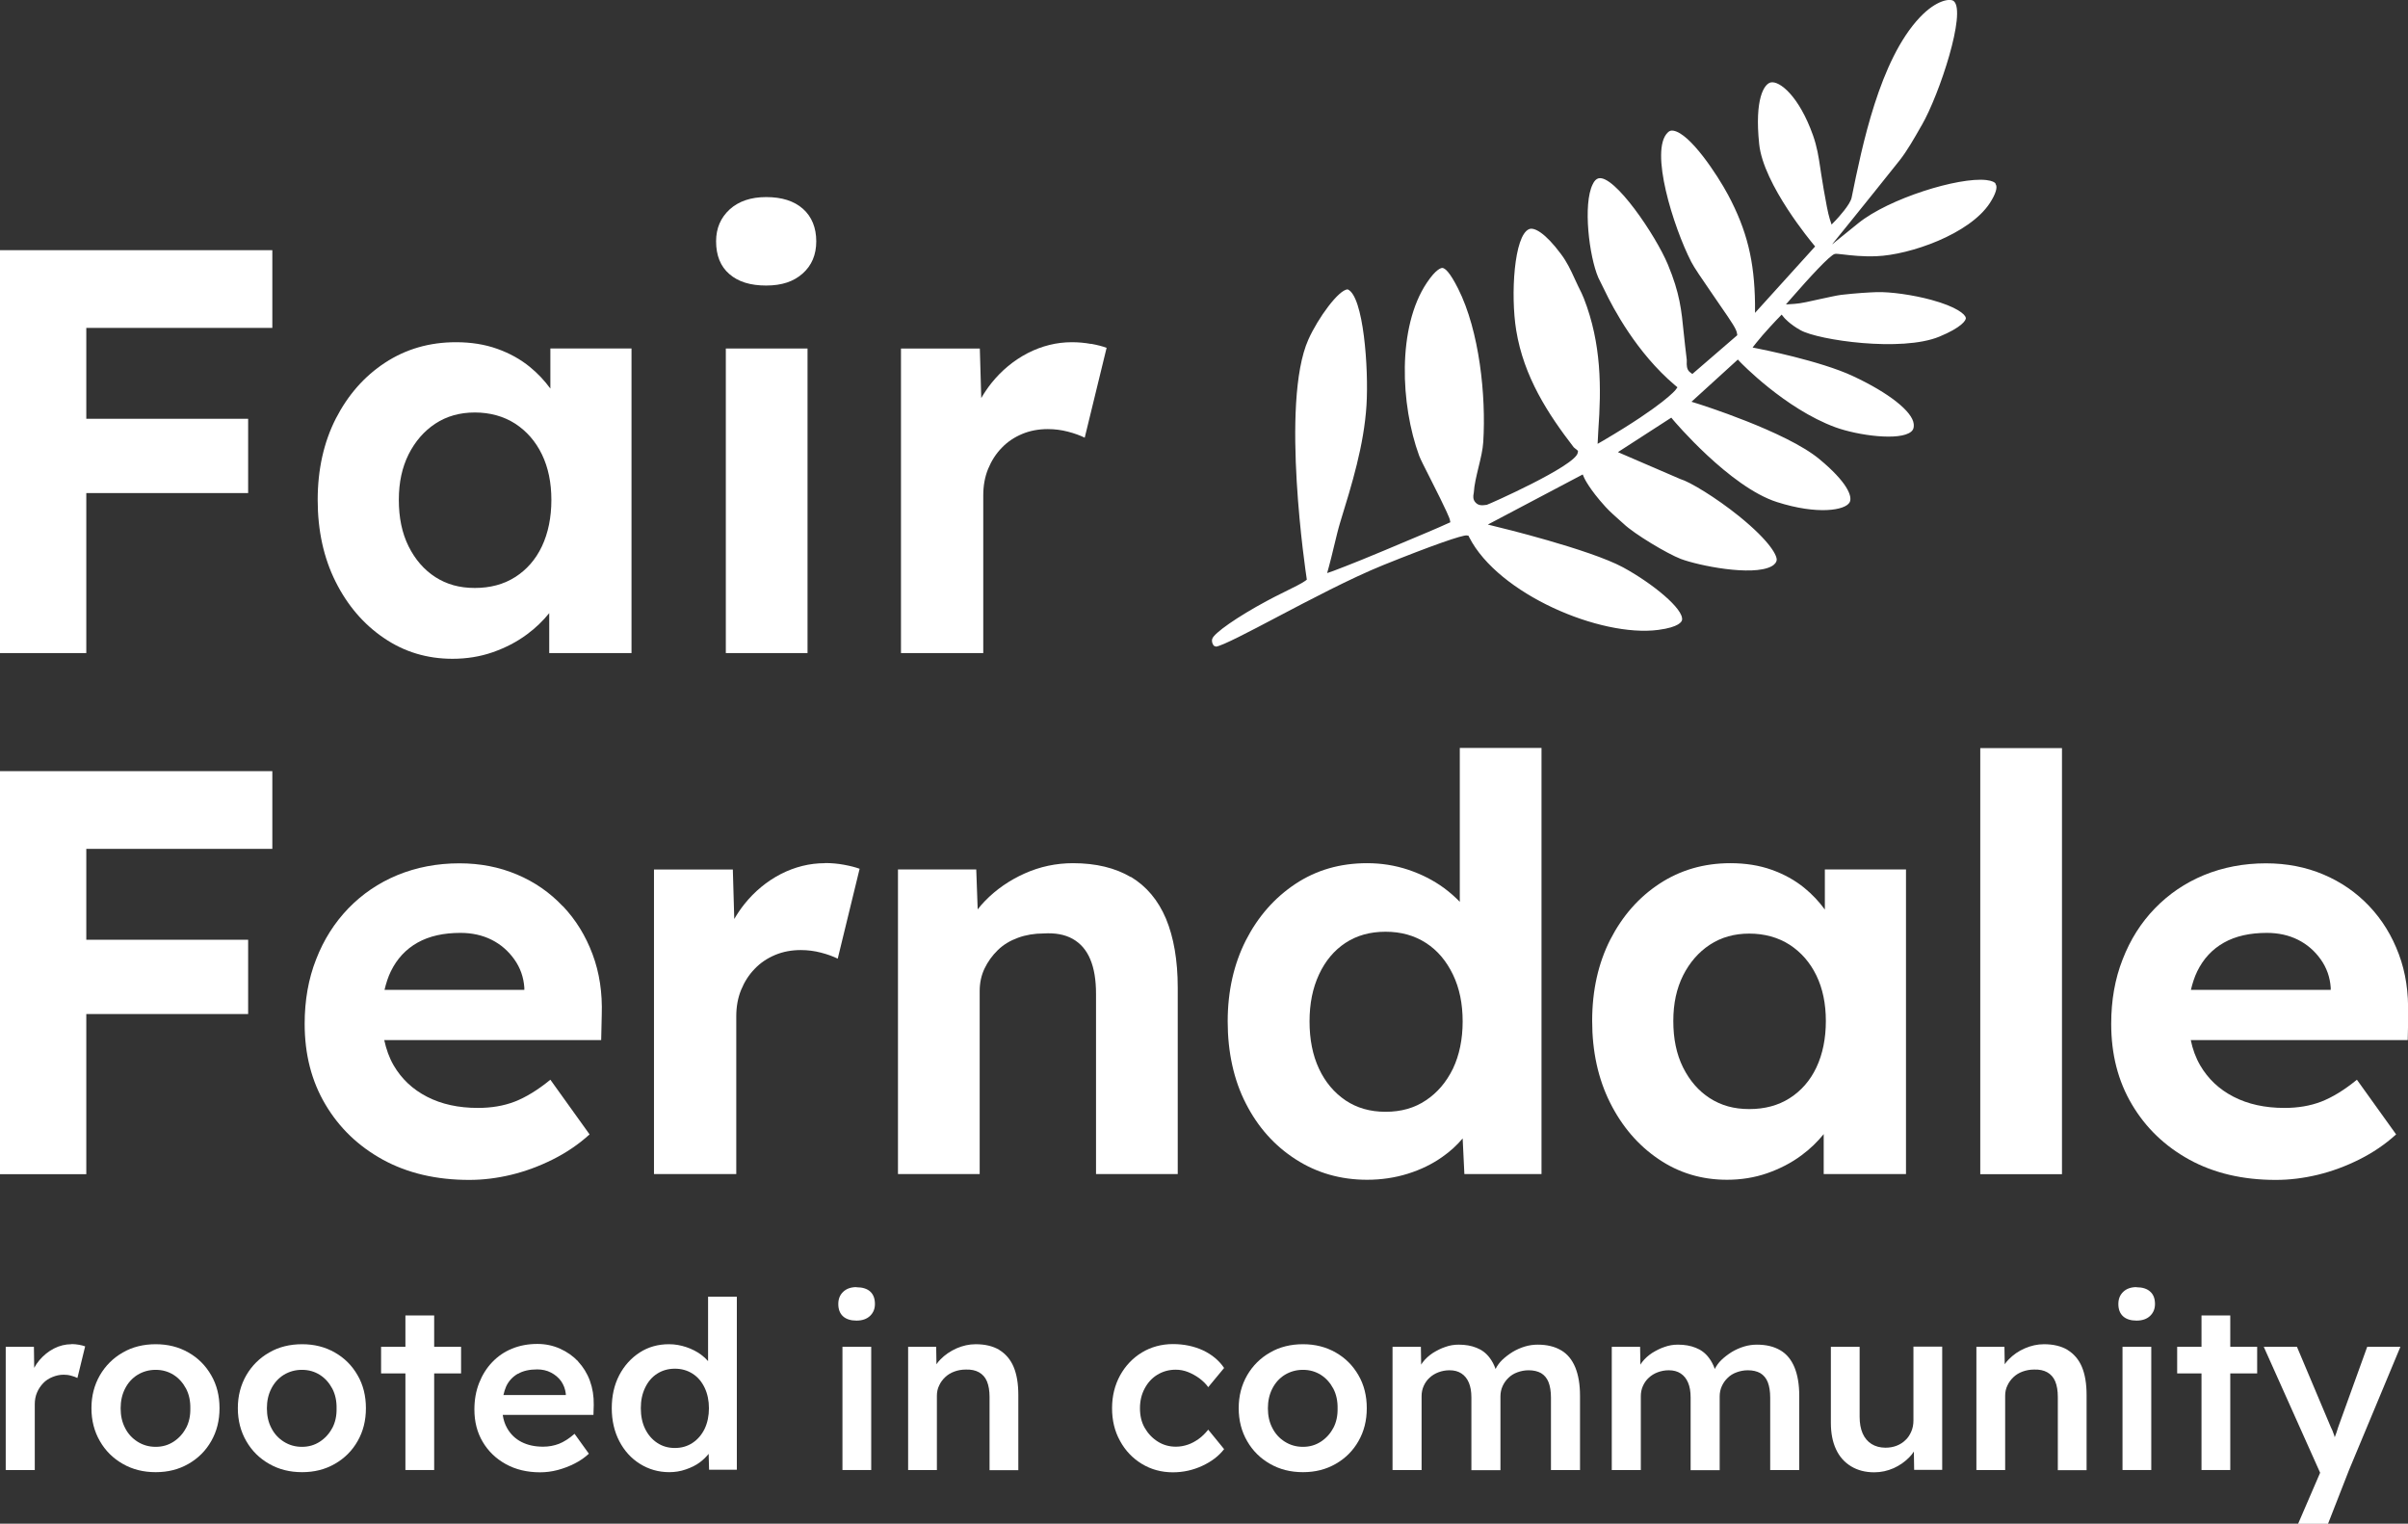 <?xml version="1.0" encoding="UTF-8"?>
<svg id="Layer_2" data-name="Layer 2" xmlns="http://www.w3.org/2000/svg" viewBox="0 0 168.27 106.46">
  <rect x="0" y="0" width="168.27" height="106.46" fill="#333333" stroke="none"/>
  <defs>
    <style>
      .cls-1 {
        fill: #fff;
      }
    </style>
  </defs>
  <g id="Layer_1-2" data-name="Layer 1">
    <g>
      <g>
        <polygon class="cls-1" points="2.78 17.48 0 17.48 0 45.63 6.03 45.63 6.03 34.45 17.34 34.45 17.34 29.26 6.03 29.26 6.03 22.91 19.03 22.91 19.03 17.48 6.03 17.48 2.78 17.48"/>
        <path class="cls-1" d="M38.46,27.15c-.41-.56-.88-1.06-1.43-1.51-.66-.54-1.42-.96-2.29-1.27-.87-.31-1.83-.46-2.88-.46-1.85,0-3.5.48-4.95,1.43-1.45.95-2.59,2.25-3.44,3.9-.84,1.65-1.27,3.55-1.27,5.69s.42,4.05,1.25,5.71c.83,1.66,1.96,2.98,3.38,3.94,1.42.97,3.02,1.45,4.79,1.45.99,0,1.93-.15,2.82-.46.88-.31,1.68-.72,2.39-1.25.6-.44,1.11-.94,1.55-1.48v2.79h5.75v-21.28h-5.67v2.8ZM36,40.32c-.8.51-1.74.76-2.82.76s-1.96-.25-2.76-.76c-.79-.51-1.41-1.23-1.87-2.15-.46-.93-.68-2-.68-3.24s.23-2.27.68-3.18c.46-.91,1.08-1.63,1.87-2.15.79-.52,1.71-.78,2.76-.78s2.01.26,2.82.78c.8.52,1.43,1.24,1.87,2.15.44.91.66,1.97.66,3.18s-.22,2.31-.66,3.24c-.44.93-1.07,1.64-1.87,2.15Z"/>
        <path class="cls-1" d="M53.54,13.77c-1.07,0-1.92.29-2.55.86-.63.58-.95,1.32-.95,2.23,0,.99.31,1.76.93,2.29.62.54,1.47.8,2.57.8s1.92-.28,2.55-.84c.63-.56.95-1.31.95-2.25s-.31-1.72-.93-2.27c-.62-.55-1.48-.82-2.57-.82Z"/>
        <rect class="cls-1" x="50.72" y="24.35" width="5.71" height="21.28"/>
        <path class="cls-1" d="M76.23,24.03c-.43-.08-.87-.12-1.33-.12-1.07,0-2.1.26-3.08.76-.98.51-1.83,1.21-2.55,2.11-.26.33-.49.67-.7,1.03l-.1-3.46h-5.51v21.28h5.75v-11.02c0-.67.11-1.29.34-1.85.23-.56.54-1.05.95-1.47.4-.42.88-.74,1.43-.97.55-.23,1.15-.34,1.79-.34.48,0,.95.06,1.41.18.46.12.84.26,1.17.42l1.53-6.28c-.3-.11-.66-.2-1.09-.28Z"/>
      </g>
      <g>
        <polygon class="cls-1" points="2.78 53.88 0 53.88 0 82.04 6.03 82.04 6.03 70.85 17.34 70.85 17.34 65.66 6.03 65.66 6.03 59.31 19.03 59.31 19.03 53.88 6.03 53.88 2.78 53.88"/>
        <path class="cls-1" d="M39.32,63.31c-.9-.95-1.96-1.69-3.2-2.21-1.23-.52-2.57-.78-4.02-.78-1.56,0-3,.28-4.32.82-1.33.55-2.47,1.33-3.44,2.33-.97,1.01-1.72,2.19-2.25,3.56-.54,1.37-.8,2.87-.8,4.51,0,2.12.48,4,1.45,5.63.97,1.64,2.31,2.92,4.02,3.86,1.72.94,3.73,1.41,6.03,1.41.97,0,1.94-.12,2.94-.36.99-.24,1.96-.6,2.9-1.07.94-.47,1.8-1.05,2.57-1.75l-2.74-3.82c-.88.72-1.72,1.23-2.49,1.53-.78.3-1.64.44-2.57.44-1.37,0-2.55-.26-3.56-.78-1.01-.52-1.78-1.25-2.33-2.19-.31-.53-.52-1.13-.66-1.77h15.16l.04-1.77c.05-1.53-.16-2.94-.64-4.22-.48-1.29-1.17-2.41-2.07-3.36ZM29.18,65.86c.82-.46,1.82-.68,3-.68.8,0,1.53.16,2.17.48.64.32,1.17.78,1.59,1.37.42.59.65,1.25.7,1.97v.16h-9.77c.11-.46.25-.9.44-1.29.43-.88,1.05-1.55,1.87-2.01Z"/>
        <path class="cls-1" d="M57.64,60.31c-1.07,0-2.1.26-3.08.76-.98.51-1.83,1.21-2.55,2.11-.26.33-.49.67-.7,1.03l-.1-3.46h-5.51v21.28h5.75v-11.02c0-.67.11-1.29.34-1.85.23-.56.54-1.05.95-1.47.4-.42.88-.74,1.43-.97.55-.23,1.15-.34,1.79-.34.48,0,.95.06,1.41.18.46.12.84.26,1.17.42l1.53-6.28c-.3-.11-.66-.2-1.09-.28-.43-.08-.87-.12-1.33-.12Z"/>
        <path class="cls-1" d="M79.02,61.28c-1.09-.64-2.43-.97-4.04-.97-1.18,0-2.31.24-3.38.72-1.07.48-1.99,1.12-2.76,1.91-.19.19-.36.39-.52.6l-.1-2.79h-5.47v21.28h5.71v-12.79c0-.56.11-1.09.34-1.57.23-.48.54-.91.93-1.29.39-.38.86-.66,1.41-.86.55-.2,1.15-.3,1.79-.3.8-.05,1.48.07,2.03.38.55.31.96.78,1.23,1.43.27.64.4,1.45.4,2.41v12.59h5.71v-13.03c0-1.9-.28-3.51-.82-4.81-.55-1.3-1.37-2.27-2.45-2.92Z"/>
        <path class="cls-1" d="M102.01,63.01c-.33-.34-.69-.66-1.11-.97-.74-.54-1.57-.96-2.49-1.27-.93-.31-1.88-.46-2.88-.46-1.88,0-3.55.48-5.01,1.45-1.46.97-2.61,2.28-3.46,3.94-.84,1.66-1.27,3.55-1.27,5.67s.42,4.08,1.27,5.73c.84,1.65,2,2.95,3.48,3.9,1.47.95,3.14,1.43,4.99,1.43.99,0,1.94-.14,2.84-.42.9-.28,1.7-.67,2.41-1.17.57-.4,1.04-.83,1.43-1.3l.12,2.49h5.39v-29.77h-5.71v10.74ZM101.53,74.67c-.46.94-1.09,1.68-1.89,2.21-.8.54-1.74.8-2.82.8s-2.01-.27-2.8-.8c-.79-.54-1.41-1.27-1.85-2.21-.44-.94-.66-2.04-.66-3.3s.22-2.33.66-3.28c.44-.95,1.06-1.69,1.85-2.21.79-.52,1.72-.78,2.8-.78s2.01.26,2.82.78,1.43,1.26,1.89,2.21c.46.95.68,2.05.68,3.28s-.23,2.36-.68,3.3Z"/>
        <path class="cls-1" d="M127.52,63.55c-.41-.56-.88-1.06-1.43-1.51-.66-.54-1.42-.96-2.29-1.27-.87-.31-1.83-.46-2.88-.46-1.85,0-3.5.48-4.95,1.43-1.45.95-2.59,2.25-3.44,3.9-.84,1.65-1.27,3.55-1.27,5.69s.42,4.05,1.25,5.71c.83,1.66,1.96,2.98,3.38,3.94,1.42.97,3.02,1.45,4.79,1.45.99,0,1.93-.15,2.82-.46.88-.31,1.68-.72,2.39-1.25.6-.44,1.11-.94,1.55-1.48v2.79h5.75v-21.28h-5.67v2.8ZM125.06,76.73c-.8.51-1.74.76-2.82.76s-1.96-.25-2.76-.76c-.79-.51-1.41-1.23-1.87-2.15-.46-.93-.68-2-.68-3.24s.23-2.27.68-3.18c.46-.91,1.08-1.63,1.87-2.15.79-.52,1.71-.78,2.76-.78s2.01.26,2.82.78c.8.52,1.43,1.24,1.87,2.15.44.91.66,1.97.66,3.18s-.22,2.31-.66,3.24c-.44.93-1.07,1.64-1.87,2.15Z"/>
        <rect class="cls-1" x="138.38" y="52.27" width="5.71" height="29.77"/>
        <path class="cls-1" d="M168.27,70.89c.05-1.53-.16-2.94-.64-4.22-.48-1.29-1.17-2.41-2.07-3.36-.9-.95-1.97-1.69-3.2-2.21-1.23-.52-2.57-.78-4.02-.78-1.55,0-3,.28-4.32.82-1.33.55-2.47,1.33-3.44,2.33s-1.72,2.19-2.25,3.56c-.54,1.37-.8,2.87-.8,4.51,0,2.12.48,4,1.45,5.63.97,1.64,2.31,2.92,4.02,3.86,1.72.94,3.73,1.41,6.03,1.41.97,0,1.94-.12,2.94-.36.99-.24,1.96-.6,2.9-1.07.94-.47,1.8-1.05,2.57-1.75l-2.74-3.82c-.88.72-1.72,1.23-2.49,1.53-.78.3-1.64.44-2.57.44-1.37,0-2.55-.26-3.56-.78-1.01-.52-1.78-1.25-2.33-2.19-.31-.53-.53-1.13-.66-1.77h15.16l.04-1.77ZM155.41,65.86c.82-.46,1.82-.68,3-.68.8,0,1.53.16,2.17.48.64.32,1.17.78,1.59,1.37.42.59.65,1.25.7,1.97v.16h-9.77c.11-.46.25-.9.44-1.29.43-.88,1.05-1.55,1.87-2.01Z"/>
      </g>
      <g>
        <path class="cls-1" d="M4.99,93.92c-.42,0-.83.1-1.22.3-.39.2-.73.48-1.02.82-.14.17-.26.34-.36.53l-.02-1.47H.4v8.61h2.03v-4.59c0-.3.05-.58.16-.83.1-.24.25-.46.43-.65s.4-.33.65-.43c.25-.1.5-.16.78-.16.17,0,.35.02.52.07.17.04.32.1.44.16l.54-2.21c-.11-.04-.25-.08-.42-.11-.17-.03-.35-.05-.53-.05Z"/>
        <path class="cls-1" d="M13.17,94.5c-.68-.39-1.44-.58-2.29-.58s-1.63.19-2.3.58c-.68.39-1.21.92-1.6,1.59-.39.68-.59,1.44-.59,2.3s.2,1.63.59,2.3c.39.68.93,1.21,1.6,1.59.68.39,1.44.58,2.3.58s1.61-.19,2.29-.58c.68-.39,1.21-.92,1.59-1.59.39-.68.58-1.44.58-2.3s-.19-1.63-.58-2.3c-.39-.68-.92-1.21-1.59-1.59ZM13,99.77c-.21.4-.5.72-.87.96-.37.24-.78.36-1.25.36s-.89-.12-1.27-.36c-.38-.24-.67-.56-.87-.96-.21-.4-.31-.86-.31-1.37s.1-.97.31-1.38c.21-.41.5-.73.87-.96.38-.23.8-.35,1.27-.35s.88.12,1.25.35c.36.23.65.55.87.96.21.4.31.87.3,1.39.01.51-.09.97-.3,1.37Z"/>
        <path class="cls-1" d="M23.4,94.5c-.68-.39-1.44-.58-2.29-.58s-1.63.19-2.3.58c-.68.39-1.21.92-1.6,1.59-.39.68-.59,1.44-.59,2.3s.2,1.63.59,2.3c.39.68.93,1.21,1.6,1.59.68.39,1.44.58,2.3.58s1.61-.19,2.29-.58c.68-.39,1.21-.92,1.59-1.59.39-.68.58-1.44.58-2.3s-.19-1.63-.58-2.3c-.39-.68-.92-1.21-1.59-1.59ZM23.22,99.77c-.21.4-.5.72-.87.96-.37.24-.78.36-1.25.36s-.89-.12-1.27-.36c-.38-.24-.67-.56-.87-.96-.21-.4-.31-.86-.31-1.37s.1-.97.31-1.38c.21-.41.5-.73.87-.96.38-.23.8-.35,1.27-.35s.88.12,1.25.35c.36.23.65.55.87.96.21.4.31.87.3,1.39.01.51-.09.97-.3,1.37Z"/>
        <polygon class="cls-1" points="30.34 91.91 28.33 91.91 28.33 94.1 26.63 94.1 26.63 95.96 28.33 95.96 28.33 102.71 30.34 102.71 30.34 95.96 32.22 95.96 32.22 94.1 30.34 94.1 30.34 91.91"/>
        <path class="cls-1" d="M40.4,95.12c-.36-.38-.78-.67-1.27-.89-.49-.22-1.02-.33-1.58-.33-.64,0-1.23.11-1.77.33-.54.22-1,.54-1.39.95-.39.41-.69.89-.91,1.45-.22.56-.33,1.17-.33,1.85,0,.85.19,1.6.58,2.26.39.66.93,1.18,1.62,1.56.69.38,1.49.57,2.39.57.4,0,.81-.05,1.23-.16.41-.11.81-.26,1.18-.45.38-.19.71-.42,1-.69l-1-1.39c-.39.34-.76.57-1.09.7-.34.13-.71.2-1.11.2-.58,0-1.08-.11-1.51-.33-.43-.22-.76-.54-1-.96-.16-.28-.26-.59-.31-.93h6.34l.02-.7c.01-.61-.08-1.17-.27-1.69-.19-.52-.47-.96-.82-1.34ZM36.19,95.99c.36-.21.81-.31,1.35-.31.35,0,.67.07.96.22.29.15.53.35.71.6.18.26.29.55.33.89v.08h-4.36c.05-.22.11-.42.19-.6.18-.39.46-.68.82-.89Z"/>
        <path class="cls-1" d="M49.48,95.1c-.14-.16-.3-.31-.49-.45-.3-.22-.65-.4-1.04-.53-.39-.13-.79-.2-1.2-.2-.76,0-1.45.19-2.05.58s-1.08.92-1.43,1.59c-.35.68-.52,1.44-.52,2.3s.18,1.64.53,2.31c.35.67.83,1.2,1.44,1.58s1.29.58,2.05.58c.39,0,.78-.06,1.15-.19.38-.13.71-.29.99-.5.24-.18.44-.38.61-.59l.03,1.11h1.94v-12.09h-2.01v4.48ZM49.24,99.83c-.2.41-.48.74-.84.98s-.77.36-1.24.36-.88-.12-1.24-.36-.64-.57-.84-.98c-.2-.41-.3-.89-.3-1.44s.1-1.01.3-1.43c.2-.42.48-.75.84-.98.36-.23.77-.35,1.24-.35s.88.12,1.24.35c.36.23.64.56.84.98.2.42.3.9.3,1.43s-.1,1.02-.3,1.44Z"/>
        <rect class="cls-1" x="58.87" y="94.1" width="2.01" height="8.61"/>
        <path class="cls-1" d="M59.85,89.93c-.39,0-.7.11-.93.33-.23.22-.34.5-.34.85,0,.37.11.66.33.86.22.2.54.3.94.3s.72-.11.95-.33c.23-.22.34-.5.34-.83,0-.38-.11-.67-.33-.87-.22-.2-.54-.3-.96-.3Z"/>
        <path class="cls-1" d="M69.82,94.31c-.44-.26-.99-.39-1.64-.39-.46,0-.9.1-1.34.29-.44.2-.81.45-1.13.78-.1.1-.19.21-.27.33l-.02-1.22h-1.96v8.61h2.01v-5.19c0-.26.05-.5.16-.72.1-.22.24-.41.42-.58.18-.17.39-.3.64-.39.24-.09.51-.14.81-.14.36-.01.66.05.91.19.25.14.44.35.56.64.12.29.18.65.18,1.09v5.11h2.01v-5.26c0-.78-.11-1.44-.33-1.96-.22-.52-.56-.91-1-1.18Z"/>
        <path class="cls-1" d="M80.88,96.05c.38-.23.8-.35,1.28-.35.28,0,.57.05.85.16.28.11.55.26.8.44.25.19.46.39.62.62l1.11-1.34c-.35-.52-.84-.93-1.47-1.23-.63-.29-1.33-.44-2.11-.44s-1.53.2-2.17.59c-.64.39-1.15.93-1.52,1.6-.37.68-.56,1.44-.56,2.29s.18,1.61.56,2.29c.37.68.88,1.21,1.52,1.6.64.39,1.37.59,2.17.59.72,0,1.4-.15,2.05-.45.65-.3,1.16-.69,1.53-1.17l-1.11-1.36c-.21.26-.43.48-.67.65-.24.17-.49.31-.76.4-.27.09-.54.14-.83.14-.47,0-.89-.12-1.27-.36-.38-.24-.68-.56-.91-.96s-.33-.86-.33-1.37.11-.97.33-1.38c.22-.41.51-.73.89-.96Z"/>
        <path class="cls-1" d="M93.34,94.5c-.68-.39-1.44-.58-2.29-.58s-1.63.19-2.3.58c-.68.39-1.21.92-1.6,1.59-.39.68-.59,1.44-.59,2.3s.2,1.63.59,2.3c.39.68.93,1.21,1.6,1.59.68.39,1.44.58,2.3.58s1.61-.19,2.29-.58c.68-.39,1.21-.92,1.59-1.59.39-.68.58-1.44.58-2.3s-.19-1.63-.58-2.3c-.39-.68-.92-1.21-1.59-1.59ZM93.17,99.77c-.21.4-.5.72-.87.96-.37.24-.78.36-1.25.36s-.89-.12-1.27-.36c-.38-.24-.67-.56-.87-.96-.21-.4-.31-.86-.31-1.37s.1-.97.31-1.38c.21-.41.5-.73.87-.96.38-.23.8-.35,1.27-.35s.88.12,1.25.35c.36.23.65.55.87.96.21.4.31.87.3,1.39.01.51-.09.97-.3,1.37Z"/>
        <path class="cls-1" d="M109.08,94.34c-.44-.26-.98-.39-1.63-.39-.29,0-.59.04-.89.13-.3.09-.59.22-.86.38-.27.17-.52.36-.74.57-.19.19-.34.4-.45.62-.11-.31-.25-.57-.42-.79-.24-.32-.55-.55-.91-.69-.37-.15-.78-.22-1.25-.22-.32,0-.63.05-.93.16-.31.1-.59.25-.87.42-.27.18-.51.39-.7.64-.05.06-.08.12-.12.18l-.02-1.25h-1.98v8.61h2.03v-5.16c0-.26.05-.5.15-.72.1-.22.23-.41.41-.57.17-.16.38-.29.62-.38.24-.09.5-.14.77-.14.33,0,.6.07.83.22.23.15.4.36.52.64.12.28.18.62.18,1.04v5.08h2.03v-5.15c0-.26.05-.5.15-.72.1-.22.23-.41.41-.58.17-.17.38-.3.63-.39.25-.09.5-.14.78-.14.35,0,.64.07.87.2.23.14.41.35.52.63.11.28.17.64.17,1.08v5.06h2.03v-5.19c0-.78-.11-1.44-.33-1.98-.22-.53-.54-.93-.98-1.19Z"/>
        <path class="cls-1" d="M124.4,94.34c-.44-.26-.98-.39-1.63-.39-.29,0-.59.04-.89.13-.3.09-.59.22-.86.38-.27.17-.52.36-.74.57-.19.19-.34.4-.45.62-.11-.31-.25-.57-.42-.79-.24-.32-.55-.55-.91-.69-.37-.15-.78-.22-1.25-.22-.32,0-.63.05-.93.16-.31.1-.59.25-.87.42-.27.18-.51.39-.7.64-.05.06-.08.12-.12.18l-.02-1.25h-1.98v8.61h2.03v-5.16c0-.26.05-.5.15-.72.1-.22.23-.41.41-.57.17-.16.38-.29.62-.38.24-.09.5-.14.77-.14.33,0,.6.07.83.22.23.15.4.36.52.64.12.28.18.62.18,1.04v5.08h2.03v-5.15c0-.26.05-.5.15-.72.1-.22.23-.41.41-.58.17-.17.38-.3.63-.39.25-.09.5-.14.78-.14.35,0,.64.07.87.2.23.14.41.35.52.63.11.28.17.64.17,1.08v5.06h2.03v-5.19c0-.78-.11-1.44-.33-1.98-.22-.53-.54-.93-.98-1.19Z"/>
        <path class="cls-1" d="M133.71,99.26c0,.27-.05.53-.15.76-.1.23-.23.44-.41.6-.17.17-.38.3-.61.39-.23.09-.49.14-.78.14-.38,0-.71-.09-.98-.26-.27-.17-.48-.42-.62-.74-.14-.32-.21-.71-.21-1.17v-4.88h-2.01v5.31c0,.72.12,1.34.36,1.85.24.52.59.91,1.05,1.19s1,.42,1.62.42c.48,0,.93-.1,1.36-.29.42-.19.79-.45,1.1-.77.12-.12.22-.25.31-.39l.02,1.28h1.96v-8.61h-2.01v5.16Z"/>
        <path class="cls-1" d="M144.47,94.31c-.44-.26-.99-.39-1.64-.39-.46,0-.9.1-1.34.29s-.81.45-1.13.78c-.1.1-.19.21-.27.33l-.02-1.22h-1.96v8.61h2.01v-5.19c0-.26.05-.5.16-.72.1-.22.24-.41.42-.58s.39-.3.64-.39c.25-.09.51-.14.81-.14.36-.01.66.05.91.19.25.14.44.35.56.64.12.29.18.65.18,1.09v5.11h2.01v-5.26c0-.78-.11-1.44-.33-1.96-.22-.52-.56-.91-1-1.18Z"/>
        <rect class="cls-1" x="148.32" y="94.1" width="2.01" height="8.61"/>
        <path class="cls-1" d="M149.3,89.93c-.39,0-.7.11-.93.33-.23.22-.34.5-.34.85,0,.37.11.66.33.86.22.2.54.3.94.3s.72-.11.95-.33c.23-.22.34-.5.34-.83,0-.38-.11-.67-.34-.87-.22-.2-.54-.3-.95-.3Z"/>
        <polygon class="cls-1" points="155.85 91.91 153.84 91.91 153.84 94.1 152.14 94.1 152.14 95.96 153.84 95.96 153.84 102.71 155.85 102.71 155.85 95.96 157.73 95.96 157.73 94.1 155.85 94.1 155.85 91.91"/>
        <path class="cls-1" d="M165.42,94.1l-2.03,5.62c-.07.24-.15.48-.24.7-.01-.05-.02-.09-.04-.14-.08-.23-.15-.42-.23-.56l-2.37-5.62h-2.32l3.94,8.8-1.54,3.57h2.09l1.47-3.76,3.59-8.61h-2.34Z"/>
      </g>
      <path class="cls-1" d="M139.44,12.81c-.05-.06-.2-.18-.64-.23-1.93-.22-6.8,1.28-8.95,3.02l-1.83,1.48,1.48-1.83s2.74-3.4,3.24-4.04c.53-.67,1.04-1.57,1.49-2.36l.06-.1c1.25-2.17,3.13-7.91,2.24-8.67-.24-.21-1.22-.09-2.38,1.14-2.81,2.98-4.03,9-4.76,12.59-.1.49-.94,1.4-1.11,1.58l-.29.3-.13-.4c-.23-.7-.67-3.59-.67-3.62-.11-.72-.21-1.4-.5-2.22-.98-2.75-2.34-3.82-2.95-3.69-.46.1-1.14,1.13-.81,4.3.29,2.85,3.74,6.95,3.77,6.99l.14.17-4.2,4.64v-.64c-.04-2.99-.56-5.12-1.88-7.6-.74-1.38-2.65-4.3-3.83-4.49-.15-.02-.26,0-.38.12-1.31,1.23.39,6.62,1.63,9.04.19.38.78,1.24,1.36,2.08l.65.95c.86,1.24,1.15,1.68,1.19,1.97l.02.13-3.14,2.71-.16-.12c-.25-.18-.24-.54-.23-.73,0-.08,0-.11,0-.14-.09-.71-.15-1.32-.21-1.86-.16-1.61-.27-2.78-1.11-4.8-.85-2.04-3.74-6.3-4.85-6.02-.15.04-.29.17-.4.41-.7,1.39-.25,5.05.39,6.53l.44.89c.59,1.24,2.24,4.36,4.91,6.62l.18.15-.14.19s-.82,1.05-5.04,3.53l-.4.23.05-.96c.21-2.91.23-6.03-1.01-9.2l-.16-.37c-.17-.33-.32-.66-.47-.98-.29-.64-.55-1.19-.97-1.75-1.12-1.51-1.89-1.89-2.23-1.74-1.05.44-1.3,4.59-.9,7.06.53,3.27,2.24,5.87,4.02,8.18l.3.25-.02.14c-.16.92-6.29,3.63-6.35,3.63-.3.04-.56.08-.78-.15-.21-.21-.17-.48-.15-.59,0-.04.01-.08.02-.12.03-.54.18-1.14.33-1.77.15-.61.3-1.24.33-1.77.2-3.19-.26-7.74-1.76-10.71-.59-1.17-.92-1.43-1.1-1.44-.08,0-.43.06-1.08,1.03-2.09,3.11-1.84,8.55-.54,12.09.08.22.39.83.69,1.42,1.31,2.57,1.44,2.98,1.45,3.03l.04.2-.18.08c-.69.32-1.96.85-3.2,1.37l-1.26.53c-2.38,1-3.5,1.4-3.51,1.41l-.46.16.13-.47c.1-.35.22-.87.35-1.4.15-.63.31-1.28.44-1.7.81-2.63,1.65-5.34,1.83-8.15.16-2.59-.21-7.63-1.31-8.1h0c-.62,0-2.08,2-2.75,3.5-1.98,4.42-.15,16.51-.13,16.63l.02.15-.12.09c-.23.17-.82.46-1.49.79-.42.21-.85.42-1.19.61-2.03,1.09-3.7,2.25-3.81,2.65-.04.13-.01.28.06.4.02.04.06.08.1.11h.06s.04.03.04.03c.44-.05,2.36-1.06,4.22-2.04,2.3-1.21,5.16-2.72,7.45-3.65,3.42-1.38,5.56-2.12,5.86-2.08l.12.02.05.11c2.03,3.97,9.17,7,13.21,6.47,1.46-.19,1.64-.58,1.66-.69.14-.76-2.06-2.56-4.12-3.68-2.33-1.26-8.74-2.82-8.81-2.83l-.64-.16,6.63-3.5.11.25s.34.76,1.48,2.01c.29.32.71.69.98.93.12.11.22.19.28.25.75.72,3.06,2.1,4,2.46,1.24.47,5,1.23,6.34.52.27-.15.34-.31.36-.41.07-.28-.4-1.29-2.62-3.09-1.64-1.32-3.45-2.41-4.11-2.6l-4.36-1.88,3.73-2.41.14.17s3.94,4.68,7.25,5.73c2.82.9,4.76.58,5.07.02.23-.42-.2-1.44-2.11-3.02-2.33-1.94-8.46-3.86-8.52-3.88l-.42-.13,3.24-2.95.17.18s3.11,3.25,6.64,4.55c1.59.58,4.51.97,5.3.31.11-.09.21-.22.18-.54-.09-.87-1.75-2.18-4.24-3.34-2.3-1.08-6.58-1.91-6.62-1.92l-.4-.08.25-.32c.5-.64,1.54-1.74,1.59-1.78l.19-.2.18.22s.38.45,1.14.87c1.25.7,7.07,1.54,9.7.45,1.55-.64,1.89-1.15,1.85-1.32-.05-.24-.62-.76-2.41-1.25-1.29-.35-2.86-.57-3.83-.54-.55.02-1.42.07-2.47.19-.31.04-.89.17-1.45.29-.7.16-1.42.32-1.81.34l-.6.04.4-.46c1.19-1.36,2.68-3,3.02-3.07.1-.02.23,0,.6.04.51.06,1.36.16,2.3.12,2.35-.09,6.5-1.54,7.92-3.7.42-.64.57-1.14.41-1.34Z"/>
    </g>
  </g>
</svg>